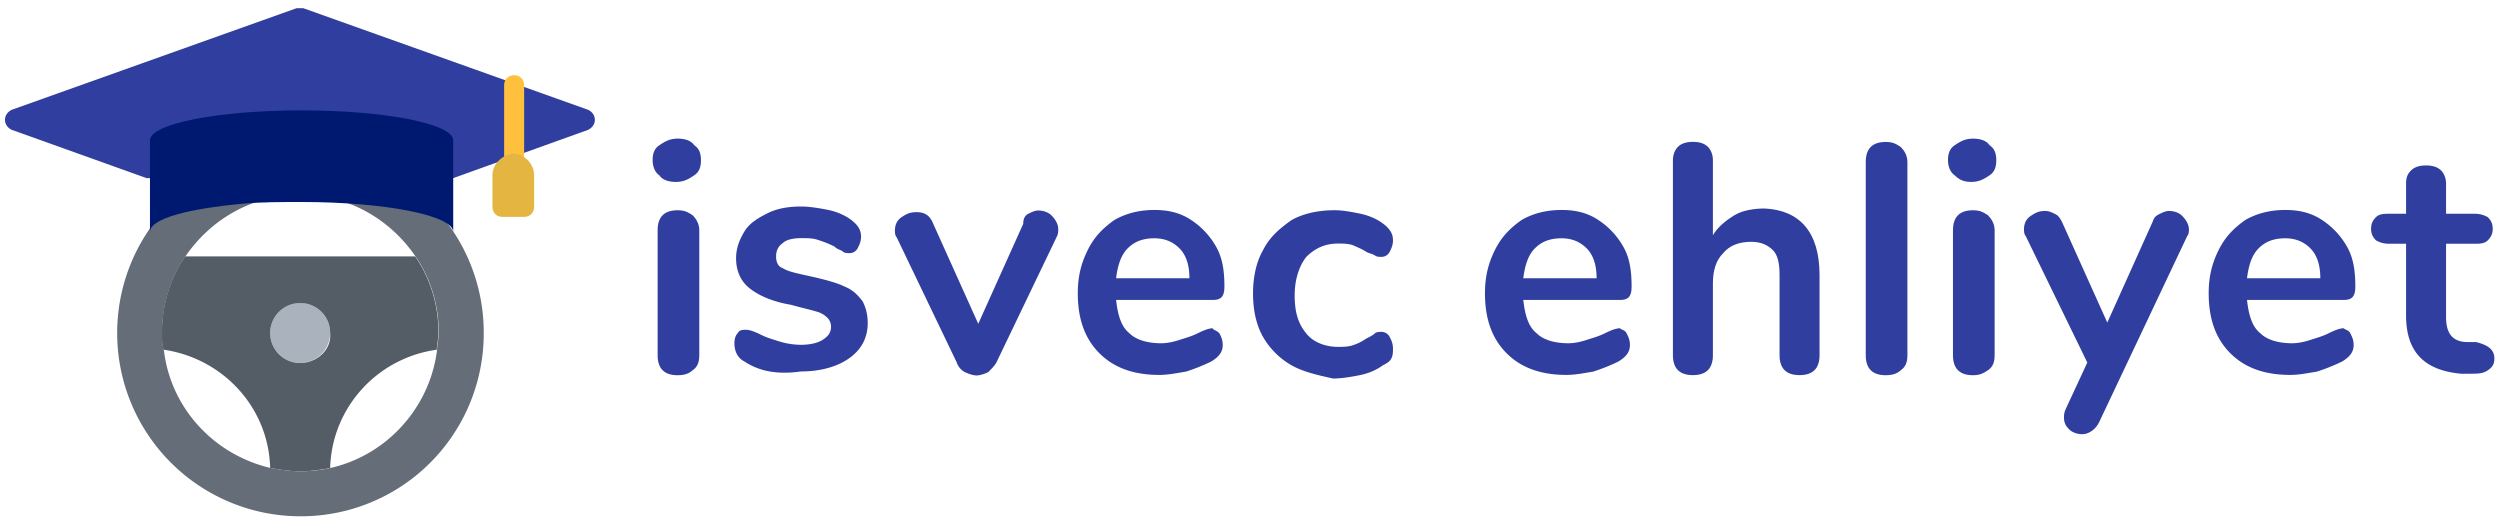 <?xml version="1.0" encoding="utf-8"?><svg xmlns="http://www.w3.org/2000/svg" xmlns:xlink="http://www.w3.org/1999/xlink" viewBox="0 0 200 42" xmlns:v="https://vecta.io/nano"><g transform="matrix(1.333 0 0 -1.333 0 112)"><defs><path id="A" d="M-25 47.3h2e2v42H-25z"/><path id="B" d="M92.12 69.12c-.4-.4-.6-1-.7-1.8h4.4c0 .8-.2 1.4-.6 1.8s-.9.6-1.5.6c-.7 0-1.2-.2-1.6-.6m5.5-5.1c.1-.2.2-.4.2-.7 0-.4-.2-.7-.7-1a11.64 11.64 0 0 0-1.5-.6c-.6-.1-1.1-.2-1.6-.2-1.5 0-2.7.4-3.6 1.3s-1.3 2.1-1.3 3.6c0 1 .2 1.8.6 2.6s.9 1.3 1.6 1.8c.7.4 1.5.6 2.4.6s1.6-.2 2.2-.6a4.63 4.63 0 0 0 1.5-1.6c.4-.7.5-1.5.5-2.4 0-.6-.2-.8-.7-.8h-5.8c.1-.9.3-1.6.8-2 .4-.4 1.1-.6 1.9-.6.4 0 .8.1 1.1.2s.7.2 1.1.4.7.3.9.3c.1-.1.3-.1.4-.3"/></defs><clipPath id="C"><use xlink:href="#A"/></clipPath><g clip-path="url(#C)"><g fill="#303f9f"><path d="M39.768 61.802c-.2.2-.3.5-.3.9v7.5c0 .4.1.7.3.9s.5.3.9.3.6-.1.9-.3c.2-.2.4-.5.4-.9v-7.5c0-.4-.1-.7-.4-.9-.2-.2-.5-.3-.9-.3s-.7.1-.9.3m-.2 11.7c-.3.2-.4.6-.4.9 0 .4.1.7.4.9s.6.4 1.1.4c.4 0 .8-.1 1-.4.3-.2.4-.5.4-.9s-.1-.7-.4-.9-.6-.4-1.1-.4c-.4 0-.8.1-1 .4m5.108-11.174c-.4.2-.6.6-.6 1.1 0 .3.1.5.2.6.1.2.3.2.5.2s.5-.1.9-.3.8-.3 1.1-.4a4.44 4.44 0 0 1 1.3-.2c.5 0 1 .1 1.3.3s.5.4.5.8c0 .2-.1.4-.2.5a1.4 1.4 0 0 1-.7.4c-.3.1-.8.2-1.5.4-1.2.2-2 .6-2.5 1s-.8 1-.8 1.8c0 .6.2 1.1.5 1.6s.8.8 1.4 1.1 1.3.4 2 .4c.5 0 1.1-.1 1.6-.2s1-.3 1.4-.6.6-.6.6-1c0-.3-.1-.5-.2-.7a.55.55 0 0 0-.5-.3c-.1 0-.3 0-.4.1s-.3.1-.5.3c-.4.2-.7.3-1 .4s-.6.1-1 .1c-.5 0-.9-.1-1.1-.3-.3-.2-.4-.5-.4-.8s.1-.6.4-.7c.3-.2.8-.3 1.7-.5s1.6-.4 2-.6c.5-.2.8-.5 1.1-.9.2-.4.3-.8.3-1.3 0-.9-.4-1.6-1.1-2.1s-1.7-.8-2.9-.8c-1.4-.2-2.5 0-3.4.6m17.034 8.86c.2.1.4.2.6.2.3 0 .6-.1.8-.3s.4-.5.4-.8c0-.2 0-.3-.1-.5l-3.6-7.5c-.1-.2-.3-.4-.5-.6-.2-.1-.5-.2-.7-.2s-.5.1-.7.2-.4.3-.5.6l-3.6 7.5c-.1.1-.1.3-.1.4 0 .3.1.6.4.8s.5.3.9.3c.5 0 .8-.2 1-.7l2.7-6 2.7 6c0 .3.1.5.3.6m5.973-2.068c-.4-.4-.6-1-.7-1.8h4.4c0 .8-.2 1.4-.6 1.8s-.9.6-1.5.6c-.7 0-1.2-.2-1.6-.6m5.5-5.1c.1-.2.2-.4.2-.7 0-.4-.2-.7-.7-1a11.64 11.64 0 0 0-1.5-.6c-.6-.1-1.1-.2-1.6-.2-1.5 0-2.7.4-3.6 1.3s-1.3 2.1-1.3 3.6c0 1 .2 1.8.6 2.6s.9 1.3 1.6 1.8c.7.4 1.5.6 2.4.6s1.6-.2 2.2-.6a4.63 4.63 0 0 0 1.5-1.6c.4-.7.5-1.5.5-2.4 0-.6-.2-.8-.7-.8h-5.8c.1-.9.3-1.6.8-2 .4-.4 1.1-.6 1.9-.6.4 0 .8.1 1.1.2s.7.2 1.1.4.7.3.9.3c0-.1.2-.1.4-.3m4.317-1.916a4.62 4.62 0 0 0-1.7 1.7c-.4.7-.6 1.6-.6 2.6s.2 1.9.6 2.6c.4.8 1 1.3 1.7 1.8.7.4 1.6.6 2.6.6.5 0 1-.1 1.5-.2s1-.3 1.4-.6.6-.6.6-1c0-.3-.1-.5-.2-.7a.55.55 0 0 0-.5-.3c-.1 0-.3 0-.4.1-.2.1-.3.1-.5.2-.3.2-.6.3-.8.4-.3.1-.6.1-.9.1-.8 0-1.4-.3-1.9-.8-.4-.5-.7-1.3-.7-2.3s.2-1.7.7-2.3c.4-.5 1.1-.8 1.9-.8.3 0 .6 0 .9.1s.5.2.8.4c.2.1.4.2.5.3s.3.1.4.1a.55.55 0 0 0 .5-.3c.1-.2.2-.4.2-.7 0-.2 0-.4-.1-.6s-.3-.3-.5-.4c-.4-.3-.9-.5-1.4-.6s-1.1-.2-1.6-.2c-.9.2-1.8.4-2.5.8"/><use xlink:href="#B"/><path d="M109.2 67.508v-4.8c0-.4-.1-.7-.3-.9s-.5-.3-.9-.3-.7.1-.9.3-.3.5-.3.9v4.8c0 .7-.1 1.2-.4 1.5s-.7.5-1.3.5c-.7 0-1.3-.2-1.7-.7-.4-.4-.6-1-.6-1.8v-4.3c0-.4-.1-.7-.3-.9s-.5-.3-.9-.3-.7.1-.9.3-.3.5-.3.9v11.7c0 .3.1.6.3.8s.5.3.9.3.7-.1.9-.3.3-.5.3-.8v-4.5c.3.5.8.9 1.3 1.2s1.2.4 1.8.4c2.1-.1 3.3-1.4 3.3-4m3.073-5.706c-.2.2-.3.5-.3.9v11.6c0 .4.1.7.3.9s.5.3.9.3.6-.1.9-.3c.2-.2.4-.5.4-.9v-11.6c0-.4-.1-.7-.4-.9-.2-.2-.5-.3-.9-.3s-.7.1-.9.3m5.235 0c-.2.2-.3.5-.3.9v7.5c0 .4.1.7.3.9s.5.3.9.3.6-.1.9-.3c.2-.2.4-.5.4-.9v-7.5c0-.4-.1-.7-.4-.9s-.5-.3-.9-.3-.7.1-.9.3m-.2 11.7c-.3.2-.4.6-.4.9 0 .4.1.7.4.9s.6.4 1.1.4c.4 0 .8-.1 1-.4.3-.2.4-.5.4-.9s-.1-.7-.4-.9-.6-.4-1.1-.4c-.4 0-.7.1-1 .4m12.262-2.34c.2.1.4.2.6.2.3 0 .6-.1.8-.3s.4-.5.4-.8c0-.1 0-.3-.1-.4l-5.3-11.2c-.2-.4-.6-.7-1-.7-.3 0-.6.1-.8.3s-.3.4-.3.7c0 .1 0 .3.1.5l1.3 2.8-3.7 7.6c-.1.1-.1.3-.1.4 0 .3.1.6.4.8s.5.3.9.3c.2 0 .4-.1.6-.2s.3-.3.4-.5l2.7-6 2.7 6c.1.3.2.4.4.5"/><path d="M135.554 69.12c-.4-.4-.6-1-.7-1.8h4.4c0 .8-.2 1.4-.6 1.8s-.9.6-1.5.6c-.7 0-1.2-.2-1.6-.6m5.5-5.1c.1-.2.2-.4.2-.7 0-.4-.2-.7-.7-1a11.64 11.64 0 0 0-1.5-.6c-.6-.1-1.1-.2-1.6-.2-1.5 0-2.7.4-3.6 1.3s-1.3 2.1-1.3 3.6c0 1 .2 1.8.6 2.6s.9 1.3 1.6 1.8c.7.4 1.5.6 2.4.6s1.6-.2 2.2-.6a4.63 4.63 0 0 0 1.5-1.6c.4-.7.5-1.5.5-2.4 0-.6-.2-.8-.7-.8h-5.8c.1-.9.3-1.6.8-2 .4-.4 1.1-.6 1.9-.6.4 0 .8.1 1.1.2s.7.2 1.1.4.7.3.9.3c.1-.1.3-.1.4-.3m8.646-1.528c0-.3-.1-.5-.4-.7s-.6-.2-1.1-.2h-.5c-2.2.2-3.3 1.3-3.3 3.5v4.3h-1c-.4 0-.6.1-.8.2-.2.2-.3.4-.3.7s.1.5.3.7.5.2.8.2h1v1.8c0 .4.1.6.3.8s.5.3.9.3.7-.1.9-.3.3-.5.3-.8v-1.8h1.7c.4 0 .6-.1.8-.2.2-.2.3-.4.3-.7s-.1-.5-.3-.7-.5-.2-.8-.2h-1.7v-4.4c0-1 .4-1.5 1.3-1.5h.5c.8-.2 1.1-.5 1.1-1M27.2 73.33l2.5.9 1.7.6 3.9 1.4c.2.1.4.3.4.6s-.2.5-.4.6l-17.1 6.1h-.4L.7 77.43c-.2-.1-.4-.3-.4-.6s.2-.5.4-.6l8.1-2.9h18.4z"/></g><path d="M18.014 65.84a1.79 1.79 0 1 0 0-3.6 1.79 1.79 0 1 0 0 3.6" fill="#aab2bd"/><path d="M18.014 62.234a1.79 1.79 0 1 0 0 3.6 1.79 1.79 0 0 0 1.8-1.8c.1-1-.8-1.8-1.8-1.8m6.9 6.4h-13.8c-.9-1.3-1.4-2.9-1.4-4.6 0-.3 0-.7.1-1 3.5-.5 6.3-3.4 6.4-7.1.6-.1 1.2-.2 1.8-.2s1.3.1 1.8.2c.1 3.6 2.8 6.6 6.4 7.1 0 .3.1.7.1 1 0 1.7-.5 3.3-1.4 4.6" fill="#545c66"/><path d="M29.032 64.036a10.97 10.97 0 0 0-11-11 10.97 10.97 0 1 0 0 22 10.97 10.97 0 0 0 11-11m-11-8.3c4.2 0 7.7 3.2 8.2 7.3 0 .3.1.7.1 1 0 1.7-.5 3.3-1.4 4.6-1.5 2.2-4 3.7-6.9 3.7s-5.4-1.5-6.9-3.7c-.9-1.3-1.4-2.9-1.4-4.6 0-.3 0-.7.1-1 .4-3.5 3-6.3 6.4-7.1.6-.1 1.2-.2 1.8-.2" fill="#656d78"/><path d="M27.2 75.598v-5.5c0 1-4.1 1.8-9.1 1.8-1.2 0-2.4 0-3.5-.1-3.3-.3-5.6-.9-5.6-1.7v5.5c0 1 4.1 1.8 9.1 1.8s9.1-.8 9.1-1.8" fill="#001970"/><path d="M30.856 74.105c-.4 0-.6.3-.6.6v4.2c0 .4.3.6.6.6.4 0 .6-.3.6-.6v-4.2a.65.65 0 0 0-.6-.6" fill="#ffc13d"/><path d="M29.554 73.504v-1.9c0-.4.3-.6.6-.6h1.3c.4 0 .6.3.6.6v1.9c0 .7-.6 1.3-1.3 1.3-.6-.1-1.2-.6-1.2-1.3" fill="#e4b641"/></g></g></svg>